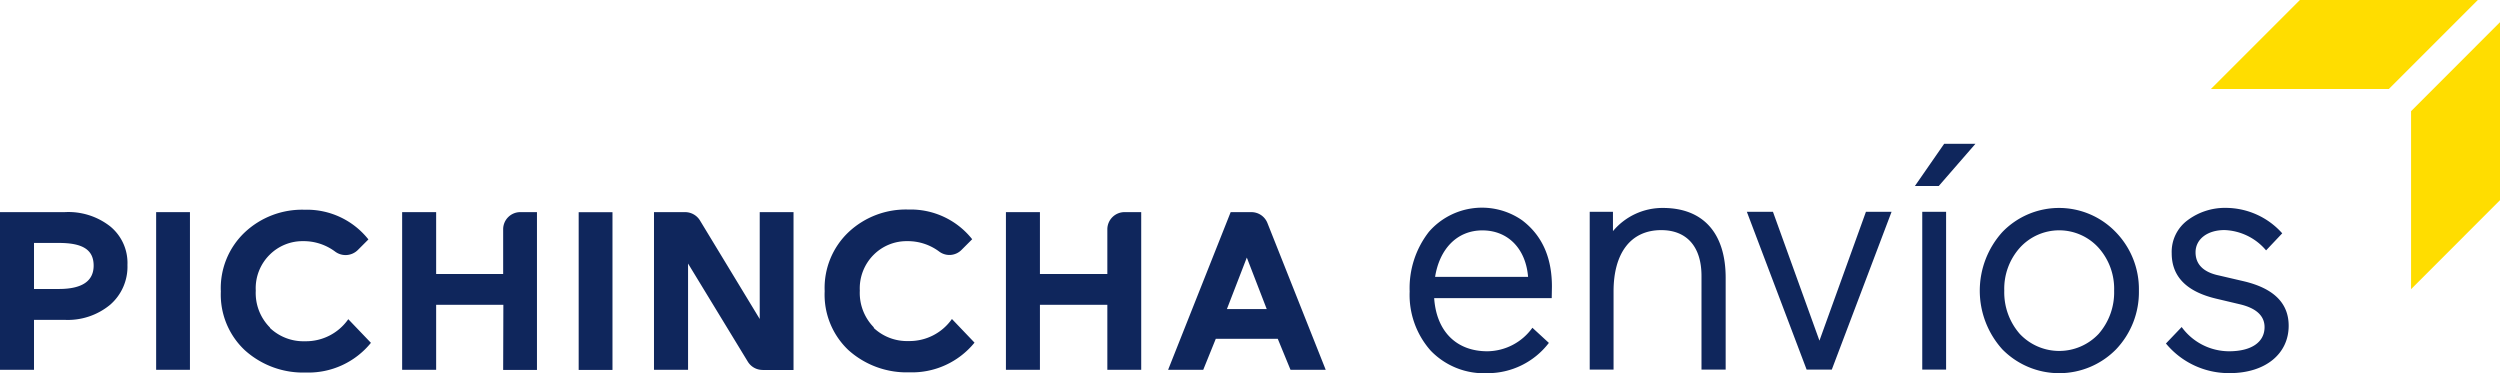 <?xml version="1.0" encoding="utf-8"?>
<svg xmlns="http://www.w3.org/2000/svg" xmlns:xlink="http://www.w3.org/1999/xlink" width="376.42" height="56.202" viewBox="0 0 376.42 56.202">
  <defs>
    <clipPath id="clip-path">
      <rect width="376.42" height="56.202" fill="none"/>
    </clipPath>
  </defs>
  <g id="logo" clip-path="url(#clip-path)">
    <path id="Path_19" data-name="Path 19" d="M392.3,42.85l13.39-13.4v26.8L392.3,69.65Z" transform="translate(-29.27 -26.11)" fill="#fd0"/>
    <path id="Path_20" data-name="Path 20" d="M375.56,26.11l-13.4,13.4h26.79l13.4-13.4Z" transform="translate(-29.27 -26.11)" fill="#fd0"/>
    <path id="Path_21" data-name="Path 21" d="M228.88,81.79,220.1,59.68a2.6,2.6,0,0,0-2.42-1.63h-3.11l-9.42,23.74h5.29l1.89-4.67h9.33l1.92,4.67ZM220,72.65h-6l3-7.76Zm-24,9.14h5.1V58.05h-2.49A2.59,2.59,0,0,0,196,60.61v6.76H185.85V58.05h-5.12V81.79h5.12V72H196Zm-35.13-6.36a7.39,7.39,0,0,1-2.14-5.56,7.14,7.14,0,0,1,2.14-5.45,7,7,0,0,1,5-2A7.88,7.88,0,0,1,170.7,64a2.56,2.56,0,0,0,3.37-.29l1.58-1.58a11.81,11.81,0,0,0-9.6-4.47,12.6,12.6,0,0,0-9,3.39,11.56,11.56,0,0,0-3.61,8.9A11.47,11.47,0,0,0,157,78.81a13.1,13.1,0,0,0,9.19,3.36A12.12,12.12,0,0,0,176,77.7l-3.4-3.56a7.8,7.8,0,0,1-6.54,3.32,7.31,7.31,0,0,1-5.26-2m-16.7,6.36h4.65V58.05h-5.09V74.14l-9-14.84a2.63,2.63,0,0,0-2.24-1.25h-4.68V81.79h5.13v-16l9,14.78a2.6,2.6,0,0,0,2.23,1.24m-27.7,0h5.09V58.06H116.4Zm-11.37,0h5.09V58.05h-2.49a2.58,2.58,0,0,0-2.6,2.56v6.76H94.94V58.05H89.82V81.79h5.12V72h10.12ZM69.92,75.43a7.35,7.35,0,0,1-2.14-5.56,7.1,7.1,0,0,1,2.14-5.45,7,7,0,0,1,5-2A7.9,7.9,0,0,1,79.74,64a2.62,2.62,0,0,0,3.42-.26l1.58-1.58a11.81,11.81,0,0,0-9.6-4.47,12.6,12.6,0,0,0-9,3.39A11.56,11.56,0,0,0,62.52,70a11.47,11.47,0,0,0,3.61,8.84,13.08,13.08,0,0,0,9.19,3.36,12.12,12.12,0,0,0,9.8-4.47l-3.41-3.56a7.77,7.77,0,0,1-6.53,3.32,7.31,7.31,0,0,1-5.26-2m-17.14,6.3h5.09V58.05H52.78ZM48.46,66a7.11,7.11,0,0,0-2.58-5.79A10.19,10.19,0,0,0,39,58.05H29.27V81.79h5.12V74.27H39A10,10,0,0,0,45.85,72a7.58,7.58,0,0,0,2.61-6m-5.09.1c0,2.34-1.75,3.52-5.23,3.52H34.39V62.69h3.75c3.55,0,5.23,1,5.23,3.42" transform="translate(-29.27 -26.11)" fill="#0f265c"/>
    <path id="Path_22" data-name="Path 22" d="M262.91,71h-17.7c.34,5,3.34,8,8,8A8.44,8.44,0,0,0,260,75.46l2.48,2.28a11.62,11.62,0,0,1-9.27,4.56,11.13,11.13,0,0,1-8.53-3.4,12.63,12.63,0,0,1-3.16-8.9,13.78,13.78,0,0,1,2.91-9,10.59,10.59,0,0,1,14-1.74c3.35,2.52,4.51,6.11,4.51,10Zm-17.56-3.2h14c-.34-4.22-3-7-6.88-7S246,63.67,245.35,67.8Z" transform="translate(-29.27 -26.11)" fill="#0f265c"/>
    <path id="Path_23" data-name="Path 23" d="M272.13,58v2.91a9.72,9.72,0,0,1,7.51-3.49c6.07,0,9.46,3.78,9.46,10.52V81.76h-3.64V67.65c0-4.41-2.23-6.89-6.06-6.89-4.66,0-7.18,3.54-7.18,9.22V81.76h-3.59V58Z" transform="translate(-29.27 -26.11)" fill="#0f265c"/>
    <path id="Path_24" data-name="Path 24" d="M314.08,58l-9,23.76h-3.79l-9-23.76h3.93l7,19.4,7-19.4Z" transform="translate(-29.27 -26.11)" fill="#0f265c"/>
    <path id="Path_25" data-name="Path 25" d="M322,47.76h4.71l-5.53,6.36h-3.59Zm-3.3,34V58h3.59V81.76Z" transform="translate(-29.27 -26.11)" fill="#0f265c"/>
    <path id="Path_26" data-name="Path 26" d="M330.76,78.71a13.17,13.17,0,0,1,0-17.66,11.85,11.85,0,0,1,17.07,0,12.31,12.31,0,0,1,3.49,8.83,12.48,12.48,0,0,1-3.44,8.83,12,12,0,0,1-17.12,0Zm14.5-2.33a9.48,9.48,0,0,0,2.33-6.5,9.26,9.26,0,0,0-2.33-6.45,8,8,0,0,0-11.88,0,9.26,9.26,0,0,0-2.33,6.45,9.48,9.48,0,0,0,2.33,6.5,8.15,8.15,0,0,0,11.88,0Z" transform="translate(-29.27 -26.11)" fill="#0f265c"/>
    <path id="Path_27" data-name="Path 27" d="M363,71.09c-4.51-1.06-6.74-3.34-6.74-6.84a5.91,5.91,0,0,1,2.42-5,9.39,9.39,0,0,1,5.78-1.84,11.42,11.42,0,0,1,8.44,3.83l-2.43,2.57a8.59,8.59,0,0,0-6.26-3.06c-2.57,0-4.36,1.36-4.36,3.35,0,1.79,1.16,3,3.54,3.49l3.73.87c4.51,1.07,6.75,3.3,6.75,6.7,0,4.22-3.5,7.13-8.88,7.13a12.29,12.29,0,0,1-9.6-4.46l2.37-2.48A8.84,8.84,0,0,0,364.9,79c3.35,0,5.34-1.36,5.34-3.64,0-1.7-1.26-2.86-3.74-3.44Z" transform="translate(-29.27 -26.11)" fill="#0f265c"/>
  </g>
</svg>
